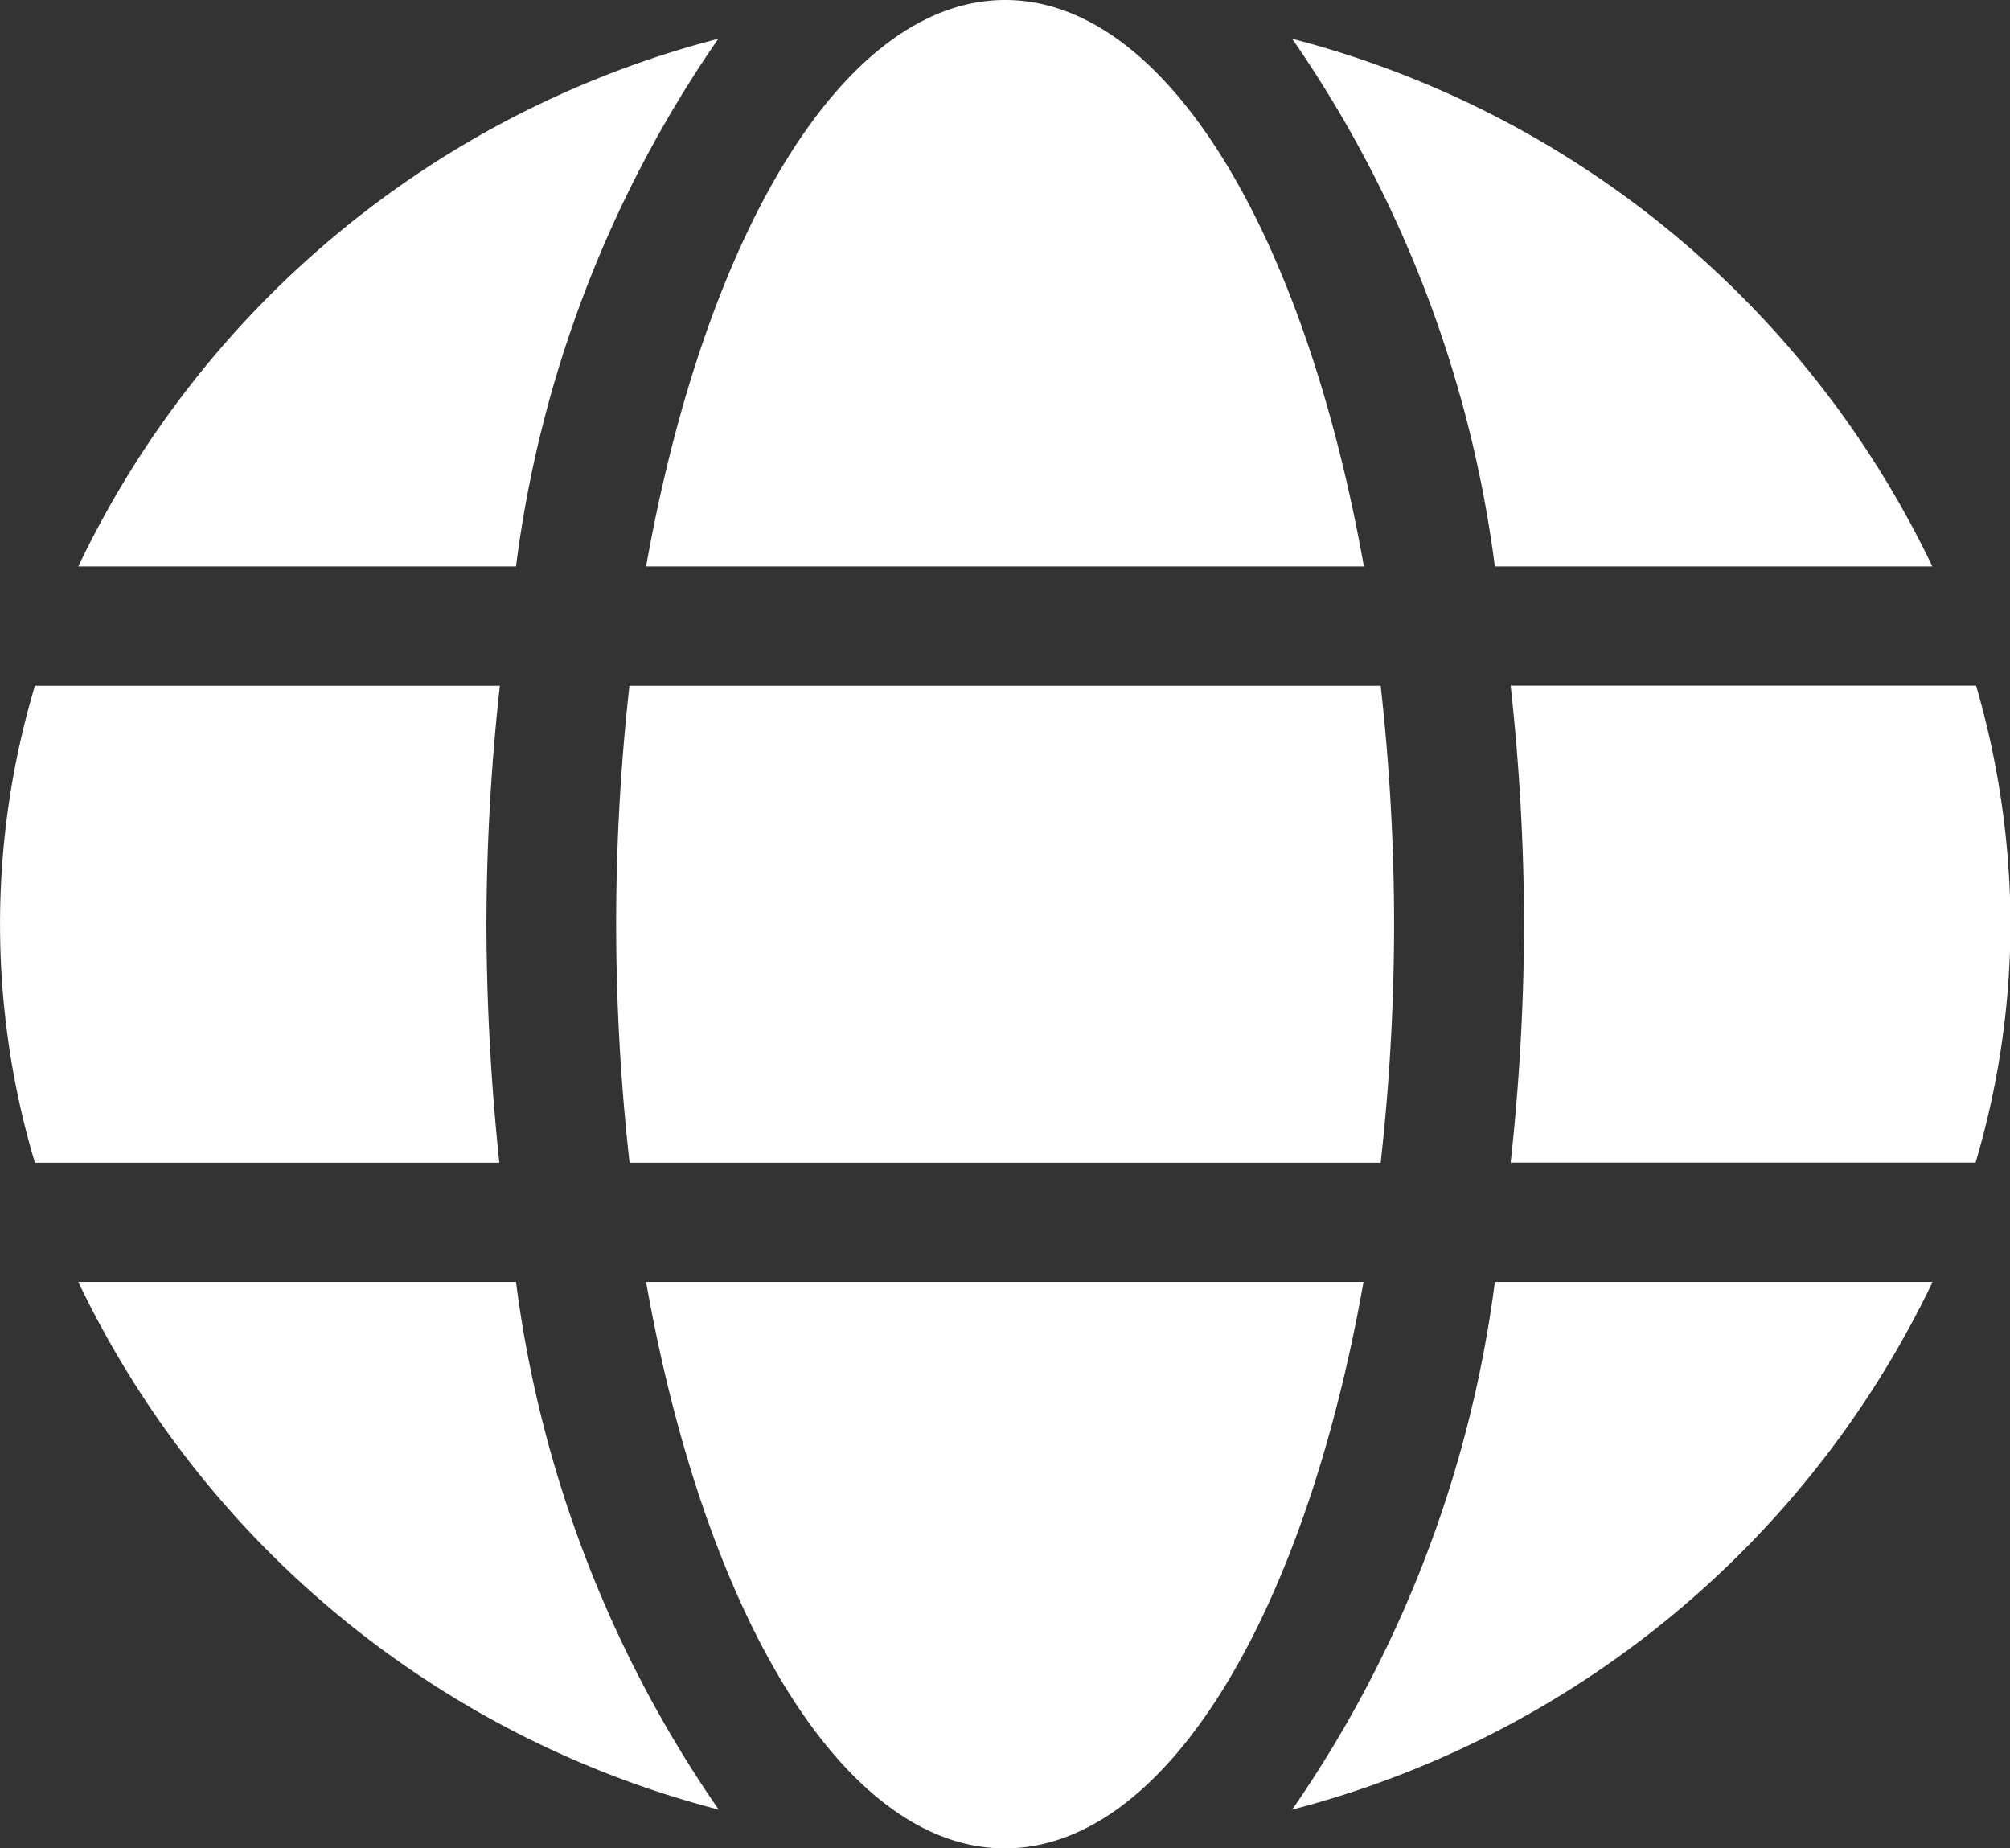 <svg xmlns="http://www.w3.org/2000/svg" width="16.177" height="14.873" viewBox="0 0 16.177 14.873">
  <rect x="0" y="0" width="16.177" height="14.873" fill="#333333" stroke="none"/>
  <path id="Path_2497" data-name="Path 2497" d="M10.977,12.558C10.5,9.88,9.389,8,8.09,8S5.676,9.88,5.2,12.558ZM4.959,15.437a17.291,17.291,0,0,0,.108,1.919h6.045a17.291,17.291,0,0,0,.108-1.919,17.291,17.291,0,0,0-.108-1.919H5.066A17.291,17.291,0,0,0,4.959,15.437Zm10.593-2.879A7.91,7.91,0,0,0,10.4,8.312a9.614,9.614,0,0,1,1.631,4.246ZM5.781,8.312A7.9,7.9,0,0,0,.63,12.558H4.153A9.574,9.574,0,0,1,5.781,8.312ZM15.9,13.517H12.158a17.8,17.8,0,0,1,.108,1.919,17.8,17.8,0,0,1-.108,1.919H15.9a6.815,6.815,0,0,0,.281-1.919,6.933,6.933,0,0,0-.277-1.919ZM3.915,15.437a17.8,17.8,0,0,1,.108-1.919H.281a6.7,6.7,0,0,0,0,3.838H4.019A18.678,18.678,0,0,1,3.915,15.437ZM5.2,18.315c.473,2.678,1.589,4.558,2.887,4.558s2.414-1.88,2.887-4.558Zm5.2,4.246a7.917,7.917,0,0,0,5.154-4.246H12.031A9.614,9.614,0,0,1,10.4,22.561ZM.63,18.315a7.91,7.91,0,0,0,5.154,4.246,9.614,9.614,0,0,1-1.631-4.246Z" transform="translate(0 -8)" fill="#fff"/>
</svg>
